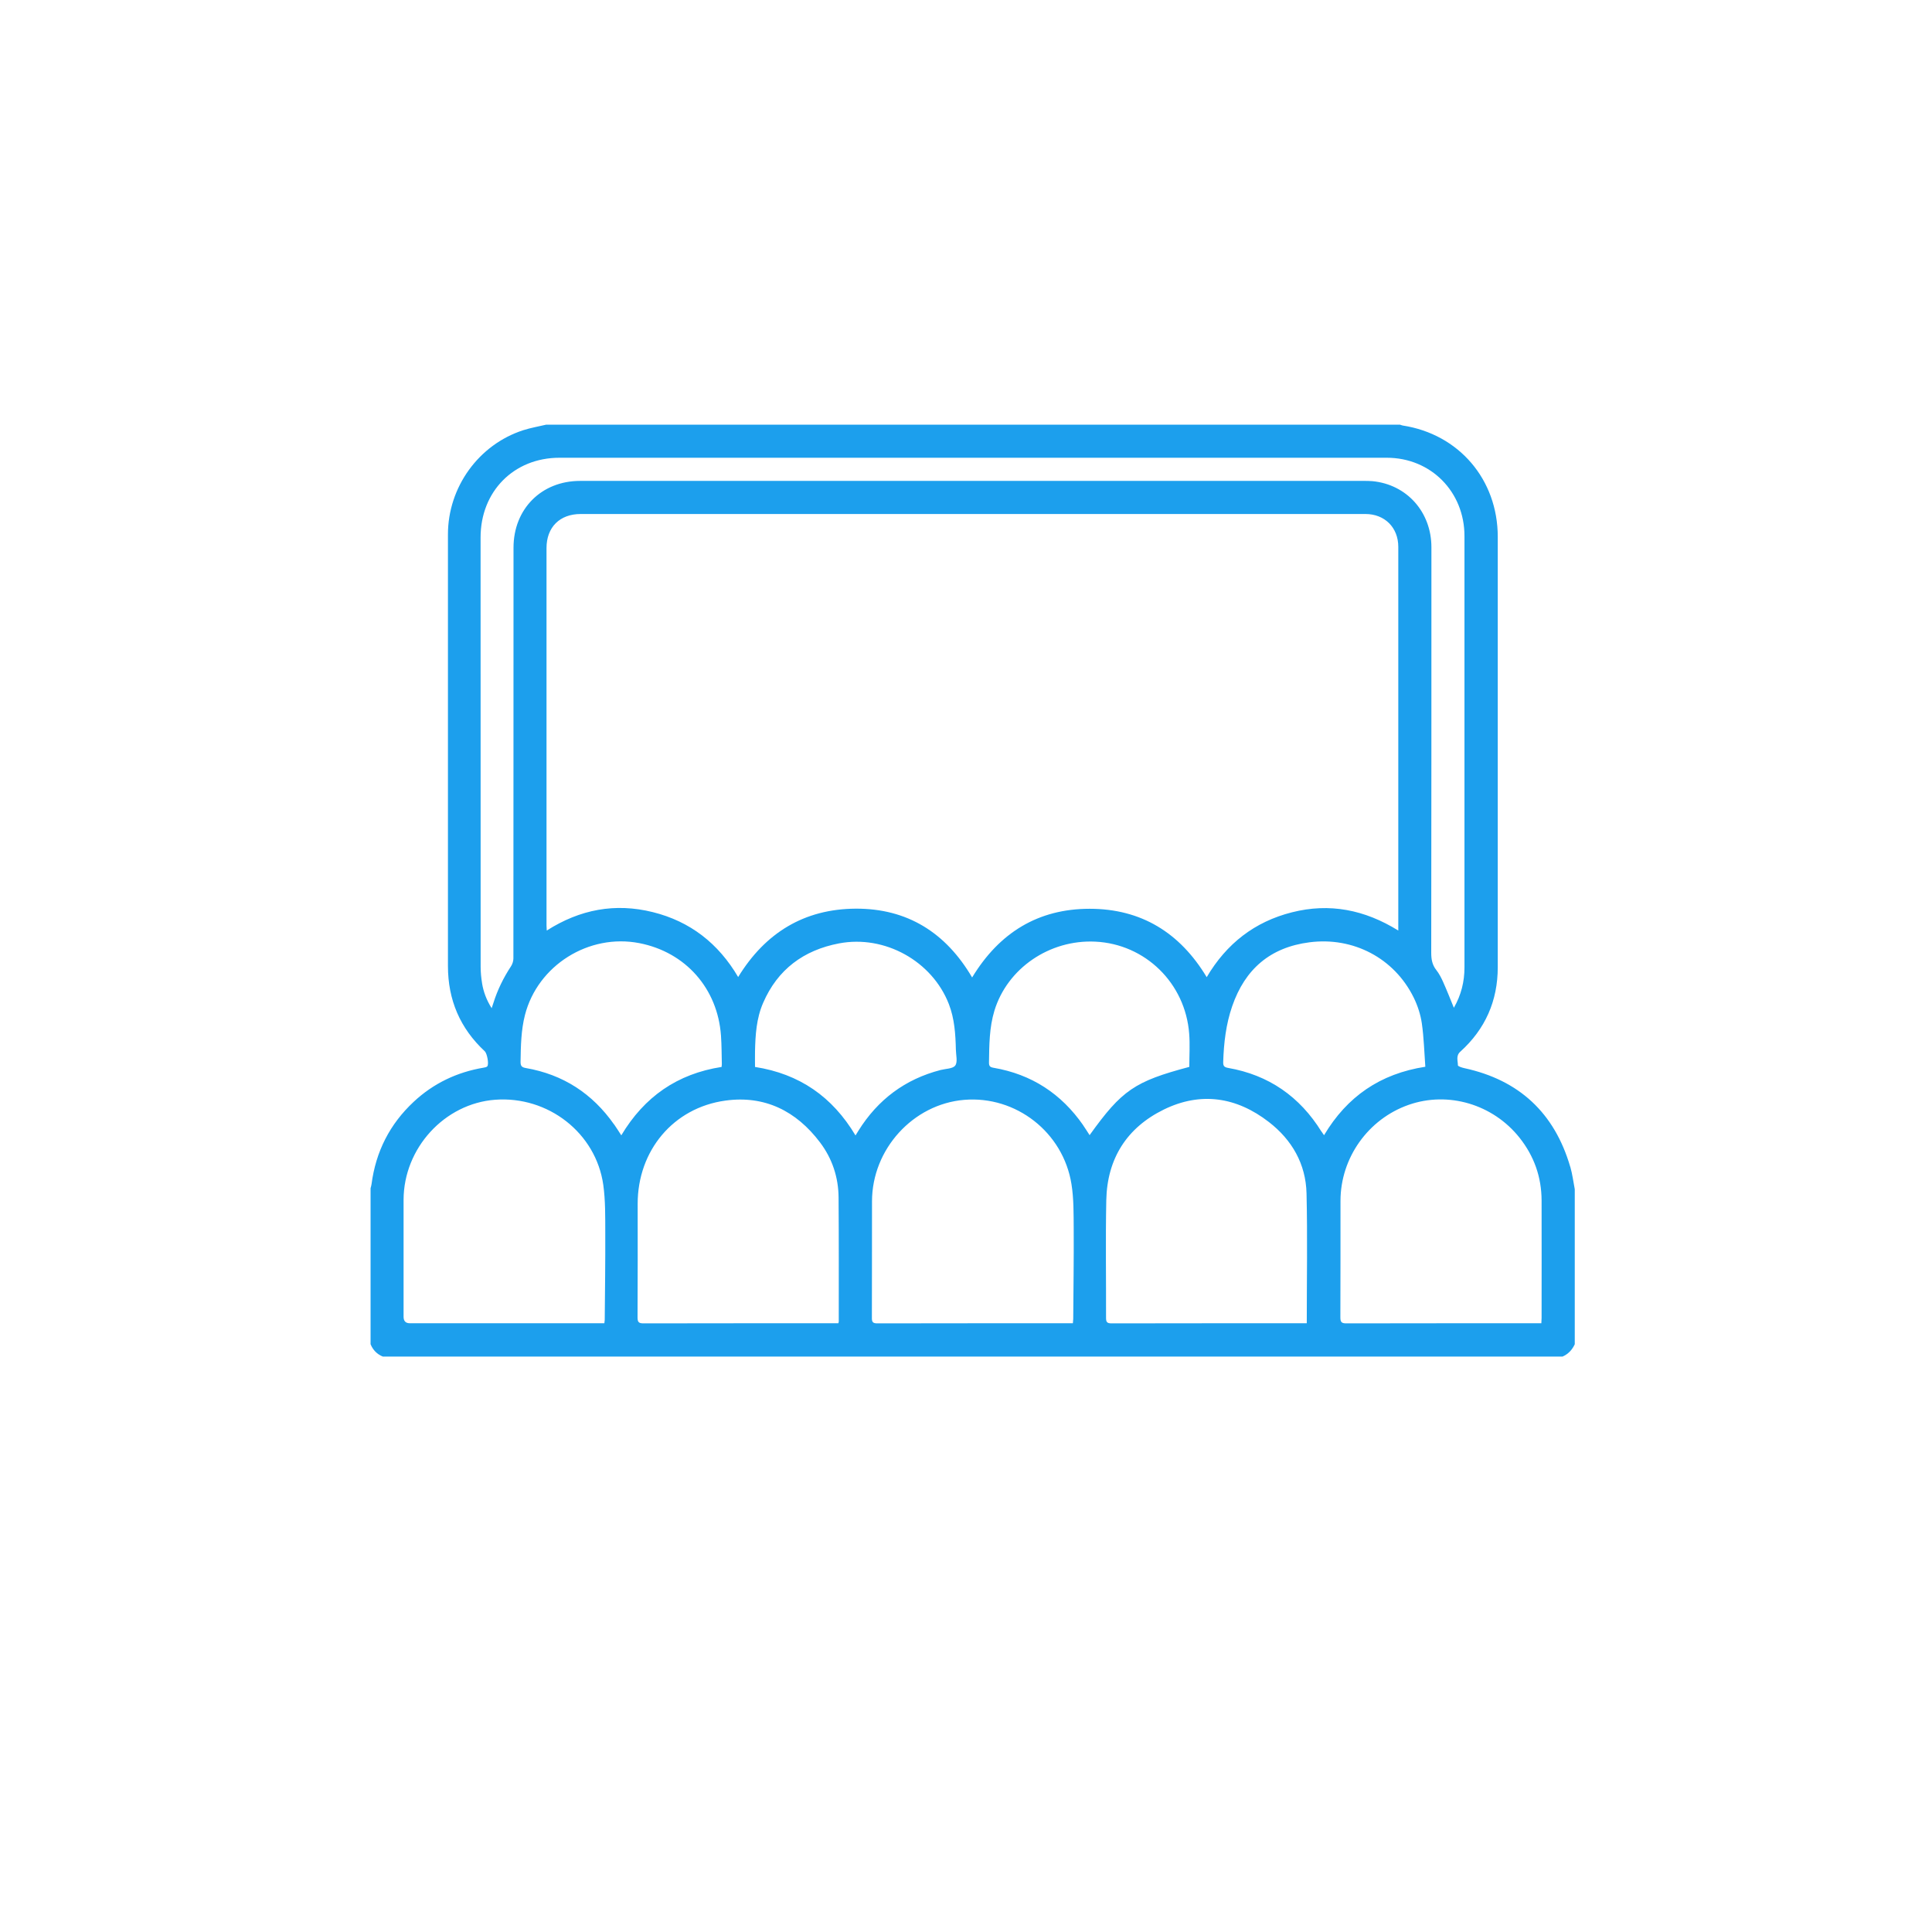 <svg width="146" height="146" viewBox="0 0 146 146" fill="none" xmlns="http://www.w3.org/2000/svg">
<rect width="146" height="146" fill="white"/>
<g clip-path="url(#clip0_146_1184)">
<path d="M118.663 88.178C117.471 84.096 114.791 81.613 110.66 80.72C110.482 80.683 110.173 80.578 110.173 80.509C110.173 80.161 110.005 79.79 110.355 79.474C112.239 77.774 113.185 75.635 113.185 73.088C113.185 62.249 113.189 51.41 113.185 40.571C113.185 36.237 110.246 32.806 105.996 32.155C105.928 32.146 105.864 32.109 105.796 32.091H41.277C40.699 32.228 40.112 32.329 39.548 32.508C36.176 33.593 33.851 36.814 33.851 40.383C33.851 51.254 33.851 62.129 33.851 73.001C33.851 75.566 34.77 77.71 36.636 79.446C36.809 79.607 36.959 80.404 36.827 80.578C36.772 80.647 36.645 80.665 36.545 80.683C34.534 81.022 32.759 81.865 31.262 83.262C29.456 84.948 28.4 87.023 28.077 89.484C28.064 89.589 28.032 89.69 28.004 89.795V101.582C28.186 102.022 28.491 102.338 28.933 102.517H118.076C118.508 102.329 118.809 102.008 119.004 101.582V89.868C118.895 89.305 118.827 88.732 118.668 88.183L118.663 88.178ZM36.431 74.311C36.363 73.898 36.322 73.477 36.322 73.06C36.317 62.244 36.317 51.432 36.317 40.616C36.317 37.139 38.829 34.592 42.278 34.592C63.117 34.592 83.96 34.592 104.799 34.592C108.134 34.592 110.673 37.167 110.669 40.516C110.669 51.377 110.669 62.239 110.669 73.106C110.669 74.183 110.423 75.186 109.868 76.157C109.586 75.47 109.336 74.828 109.054 74.201C108.912 73.885 108.749 73.569 108.539 73.303C108.23 72.913 108.157 72.492 108.157 72.006C108.171 61.79 108.171 51.575 108.171 41.358C108.171 38.692 106.314 36.612 103.716 36.361C103.48 36.338 103.243 36.342 103.002 36.342C83.282 36.342 63.558 36.342 43.834 36.342C40.922 36.342 38.806 38.454 38.806 41.391C38.801 51.739 38.806 62.088 38.797 72.433C38.797 72.629 38.724 72.859 38.615 73.023C38.046 73.889 37.596 74.805 37.286 75.795C37.25 75.905 37.214 76.01 37.154 76.189C36.768 75.575 36.54 74.966 36.431 74.32V74.311ZM105.668 69.927C105.668 70.032 105.668 70.137 105.668 70.321C103.125 68.745 100.477 68.222 97.633 68.942C94.817 69.652 92.687 71.305 91.19 73.844C89.161 70.472 86.226 68.676 82.345 68.676C78.464 68.676 75.525 70.467 73.463 73.866C71.475 70.476 68.558 68.644 64.65 68.667C60.773 68.694 57.834 70.486 55.782 73.834C54.294 71.301 52.16 69.629 49.33 68.928C46.491 68.222 43.834 68.717 41.318 70.321C41.309 70.165 41.3 70.05 41.3 69.94C41.3 60.43 41.3 50.924 41.3 41.413C41.3 39.842 42.3 38.843 43.879 38.843C63.649 38.843 83.419 38.843 103.189 38.843C104.64 38.843 105.668 39.865 105.668 41.326C105.668 50.86 105.668 60.393 105.668 69.927ZM45.695 99.777C45.695 99.832 45.681 99.892 45.672 99.997H45.244C40.485 99.997 35.73 99.997 30.971 99.997C30.655 99.997 30.498 99.834 30.498 99.507C30.498 96.561 30.493 93.616 30.498 90.67C30.507 86.762 33.592 83.395 37.418 83.107C41.422 82.809 45.035 85.617 45.59 89.543C45.754 90.72 45.736 91.934 45.74 93.13C45.749 95.347 45.718 97.56 45.699 99.777H45.695ZM46.409 84.98C44.767 82.635 42.546 81.196 39.734 80.711C39.42 80.656 39.334 80.546 39.338 80.234C39.357 79.048 39.375 77.861 39.671 76.702C40.635 72.95 44.498 70.527 48.32 71.273C51.81 71.956 54.235 74.7 54.485 78.269C54.535 78.984 54.531 79.703 54.549 80.422C54.549 80.482 54.54 80.537 54.531 80.628C51.191 81.146 48.693 82.877 46.951 85.796C46.76 85.502 46.591 85.232 46.409 84.971V84.98ZM63.39 99.814C63.39 99.86 63.376 99.906 63.358 99.997H62.976C58.194 99.997 53.416 99.997 48.634 100.006C48.275 100.006 48.179 99.919 48.179 99.553C48.197 96.69 48.188 93.831 48.188 90.968C48.188 86.959 50.877 83.711 54.822 83.171C57.784 82.763 60.173 83.954 61.966 86.327C62.894 87.555 63.362 88.97 63.371 90.51C63.394 93.611 63.385 96.713 63.385 99.814H63.39ZM64.65 85.805C62.903 82.873 60.405 81.15 57.056 80.628C57.056 80.234 57.047 79.845 57.056 79.455C57.083 78.205 57.161 76.959 57.666 75.795C58.762 73.252 60.742 71.8 63.403 71.292C66.866 70.632 70.442 72.634 71.703 75.873C72.135 76.986 72.208 78.154 72.235 79.332C72.244 79.739 72.38 80.252 72.189 80.518C72.012 80.766 71.471 80.761 71.088 80.857C68.404 81.549 66.338 83.093 64.868 85.452C64.805 85.553 64.746 85.654 64.65 85.805ZM81.098 99.713C81.098 99.796 81.085 99.874 81.076 99.997C80.93 99.997 80.803 99.997 80.675 99.997C75.884 99.997 71.088 99.997 66.297 100.006C65.96 100.006 65.883 99.906 65.888 99.585C65.901 96.653 65.888 93.716 65.897 90.785C65.897 86.849 68.995 83.441 72.858 83.116C76.771 82.786 80.348 85.562 80.971 89.488C81.148 90.592 81.13 91.733 81.139 92.855C81.153 95.141 81.117 97.427 81.103 99.718L81.098 99.713ZM81.863 85.044C80.202 82.648 77.95 81.183 75.083 80.692C74.815 80.647 74.733 80.564 74.737 80.289C74.756 78.97 74.76 77.655 75.147 76.377C76.125 73.175 79.31 70.994 82.768 71.159C86.545 71.338 89.579 74.297 89.866 78.118C89.93 78.938 89.875 79.762 89.875 80.624C85.744 81.723 84.784 82.374 82.341 85.782C82.177 85.525 82.022 85.283 81.858 85.044H81.863ZM98.761 99.997H98.37C93.574 99.997 88.783 99.997 83.988 100.006C83.637 100.006 83.583 99.883 83.583 99.576C83.592 96.616 83.542 93.657 83.601 90.702C83.665 87.559 85.152 85.219 87.946 83.849C90.744 82.479 93.447 82.9 95.886 84.788C97.629 86.135 98.684 87.958 98.734 90.194C98.811 93.437 98.752 96.68 98.752 99.997H98.761ZM99.867 85.521C98.22 82.864 95.877 81.237 92.805 80.701C92.496 80.647 92.428 80.541 92.437 80.243C92.482 78.809 92.646 77.403 93.115 76.042C94.084 73.234 95.99 71.59 98.957 71.209C102.256 70.783 105.364 72.396 106.838 75.397C107.133 76.001 107.352 76.675 107.447 77.334C107.602 78.406 107.629 79.497 107.711 80.614C104.299 81.141 101.796 82.868 100.058 85.787C99.985 85.681 99.922 85.603 99.872 85.516L99.867 85.521ZM116.484 99.997H116.088C111.306 99.997 106.528 99.997 101.746 100.006C101.382 100.006 101.291 99.915 101.291 99.553C101.305 96.621 101.296 93.684 101.3 90.752C101.3 87.5 103.389 84.563 106.455 83.491C109.44 82.447 112.821 83.446 114.832 85.979C115.933 87.367 116.493 88.952 116.497 90.725C116.506 93.68 116.497 96.639 116.497 99.594C116.497 99.713 116.488 99.828 116.479 99.993L116.484 99.997Z" fill="#1C9FED"/>
</g>
<defs>
<clipPath id="clip0_146_1184">
<rect width="91" height="70.426" fill="white" transform="translate(28 32.086)"/>
</clipPath>
</defs>
</svg>
